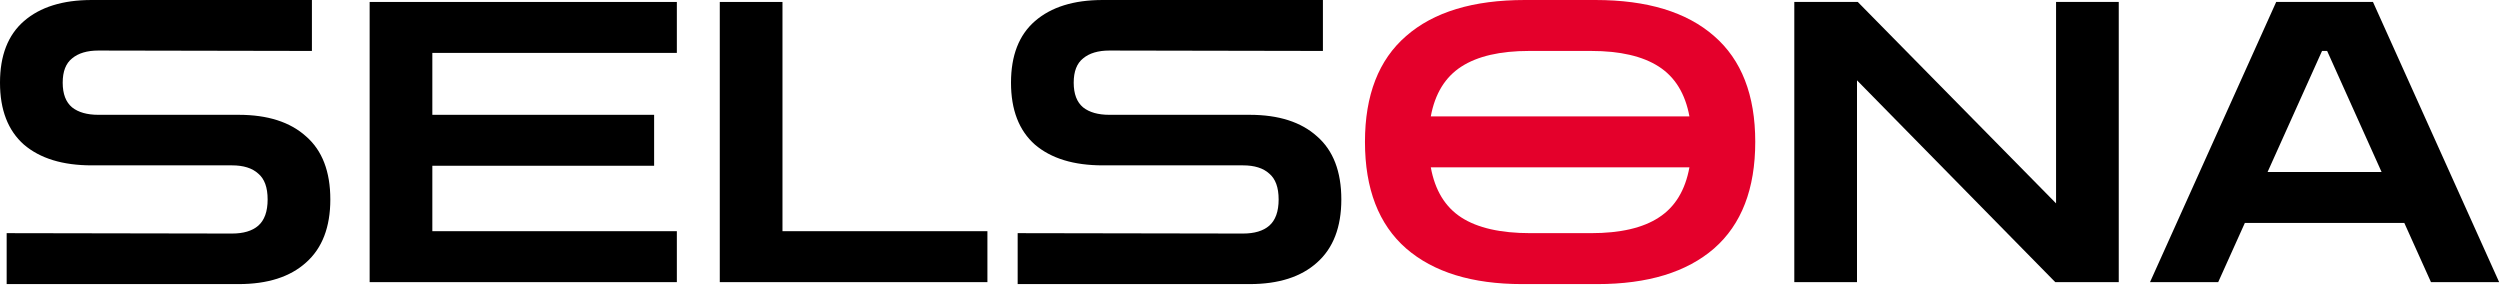 <svg xmlns="http://www.w3.org/2000/svg" width="638" height="73" viewBox="0 0 638 73" fill="none"><path d="M1.7 72.5V59.5L59.2 59.6C62.133 59.6 64.367 58.933 65.9 57.6C67.5 56.2 68.3 53.967 68.3 50.9C68.3 47.833 67.5 45.633 65.9 44.3C64.367 42.9 62.133 42.2 59.2 42.2H23.4C16 42.2 10.233 40.433 6.1 36.9C2.033 33.3 0 28.033 0 21.1C0 14.167 2.033 8.933 6.1 5.4C10.233 1.8 16 0 23.4 0H79.6V13L25.1 12.9C22.233 12.9 20 13.567 18.4 14.9C16.8 16.167 16 18.233 16 21.1C16 23.967 16.8 26.067 18.4 27.4C20 28.667 22.233 29.3 25.1 29.3H60.9C68.3 29.3 74.033 31.133 78.1 34.8C82.233 38.4 84.3 43.767 84.3 50.9C84.3 57.967 82.233 63.333 78.1 67C74.033 70.667 68.3 72.5 60.9 72.5H1.7Z" fill="black"></path><path d="M94.332 72V0.5H172.732V13.5H110.332V29.3H166.932V42.3H110.332V59H172.732V72H94.332Z" fill="black"></path><path d="M183.688 72V0.5H199.688V59H251.988V72H183.688Z" fill="black"></path><path d="M259.708 72.5V59.5L317.208 59.6C320.141 59.6 322.374 58.933 323.908 57.6C325.508 56.2 326.308 53.967 326.308 50.9C326.308 47.833 325.508 45.633 323.908 44.3C322.374 42.9 320.141 42.2 317.208 42.2H281.408C274.008 42.2 268.241 40.433 264.108 36.9C260.041 33.3 258.008 28.033 258.008 21.1C258.008 14.167 260.041 8.933 264.108 5.4C268.241 1.8 274.008 0 281.408 0H337.608V13L283.108 12.9C280.241 12.9 278.008 13.567 276.408 14.9C274.808 16.167 274.008 18.233 274.008 21.1C274.008 23.967 274.808 26.067 276.408 27.4C278.008 28.667 280.241 29.3 283.108 29.3H318.908C326.308 29.3 332.041 31.133 336.108 34.8C340.241 38.4 342.308 43.767 342.308 50.9C342.308 57.967 340.241 63.333 336.108 67C332.041 70.667 326.308 72.5 318.908 72.5H259.708Z" fill="black"></path><path d="M388.44 72.5C375.707 72.5 365.84 69.467 358.84 63.4C351.84 57.267 348.34 48.2 348.34 36.2C348.34 24.267 351.84 15.267 358.84 9.2C365.84 3.067 375.94 0 389.14 0H407.14C420.34 0 430.44 3.067 437.44 9.2C444.44 15.267 447.94 24.267 447.94 36.2C447.94 48.2 444.44 57.267 437.44 63.4C430.44 69.467 420.506 72.5 407.64 72.5H388.44ZM390.24 13C382.84 13 377.073 14.333 372.94 17C368.807 19.667 366.206 23.9 365.14 29.7H431.14C430.073 23.9 427.473 19.667 423.34 17C419.207 14.333 413.44 13 406.04 13H390.24ZM390.54 59.5H406.04C413.507 59.5 419.273 58.167 423.34 55.5C427.473 52.833 430.073 48.567 431.14 42.7H365.14C366.206 48.567 368.807 52.833 372.94 55.5C377.073 58.167 382.94 59.5 390.54 59.5Z" fill="#E4002B"></path><path d="M457.906 72V0.5H474.106L524.706 51.9V0.5H540.706V72H524.506L473.906 20.5V72H457.906Z" fill="black"></path><path d="M548.684 72L580.884 0.5H605.584L637.784 72H620.384L613.584 56.9H572.884L566.084 72H548.684ZM578.684 43.9H607.784L593.884 13H592.584L578.684 43.9Z" fill="black"></path></svg>